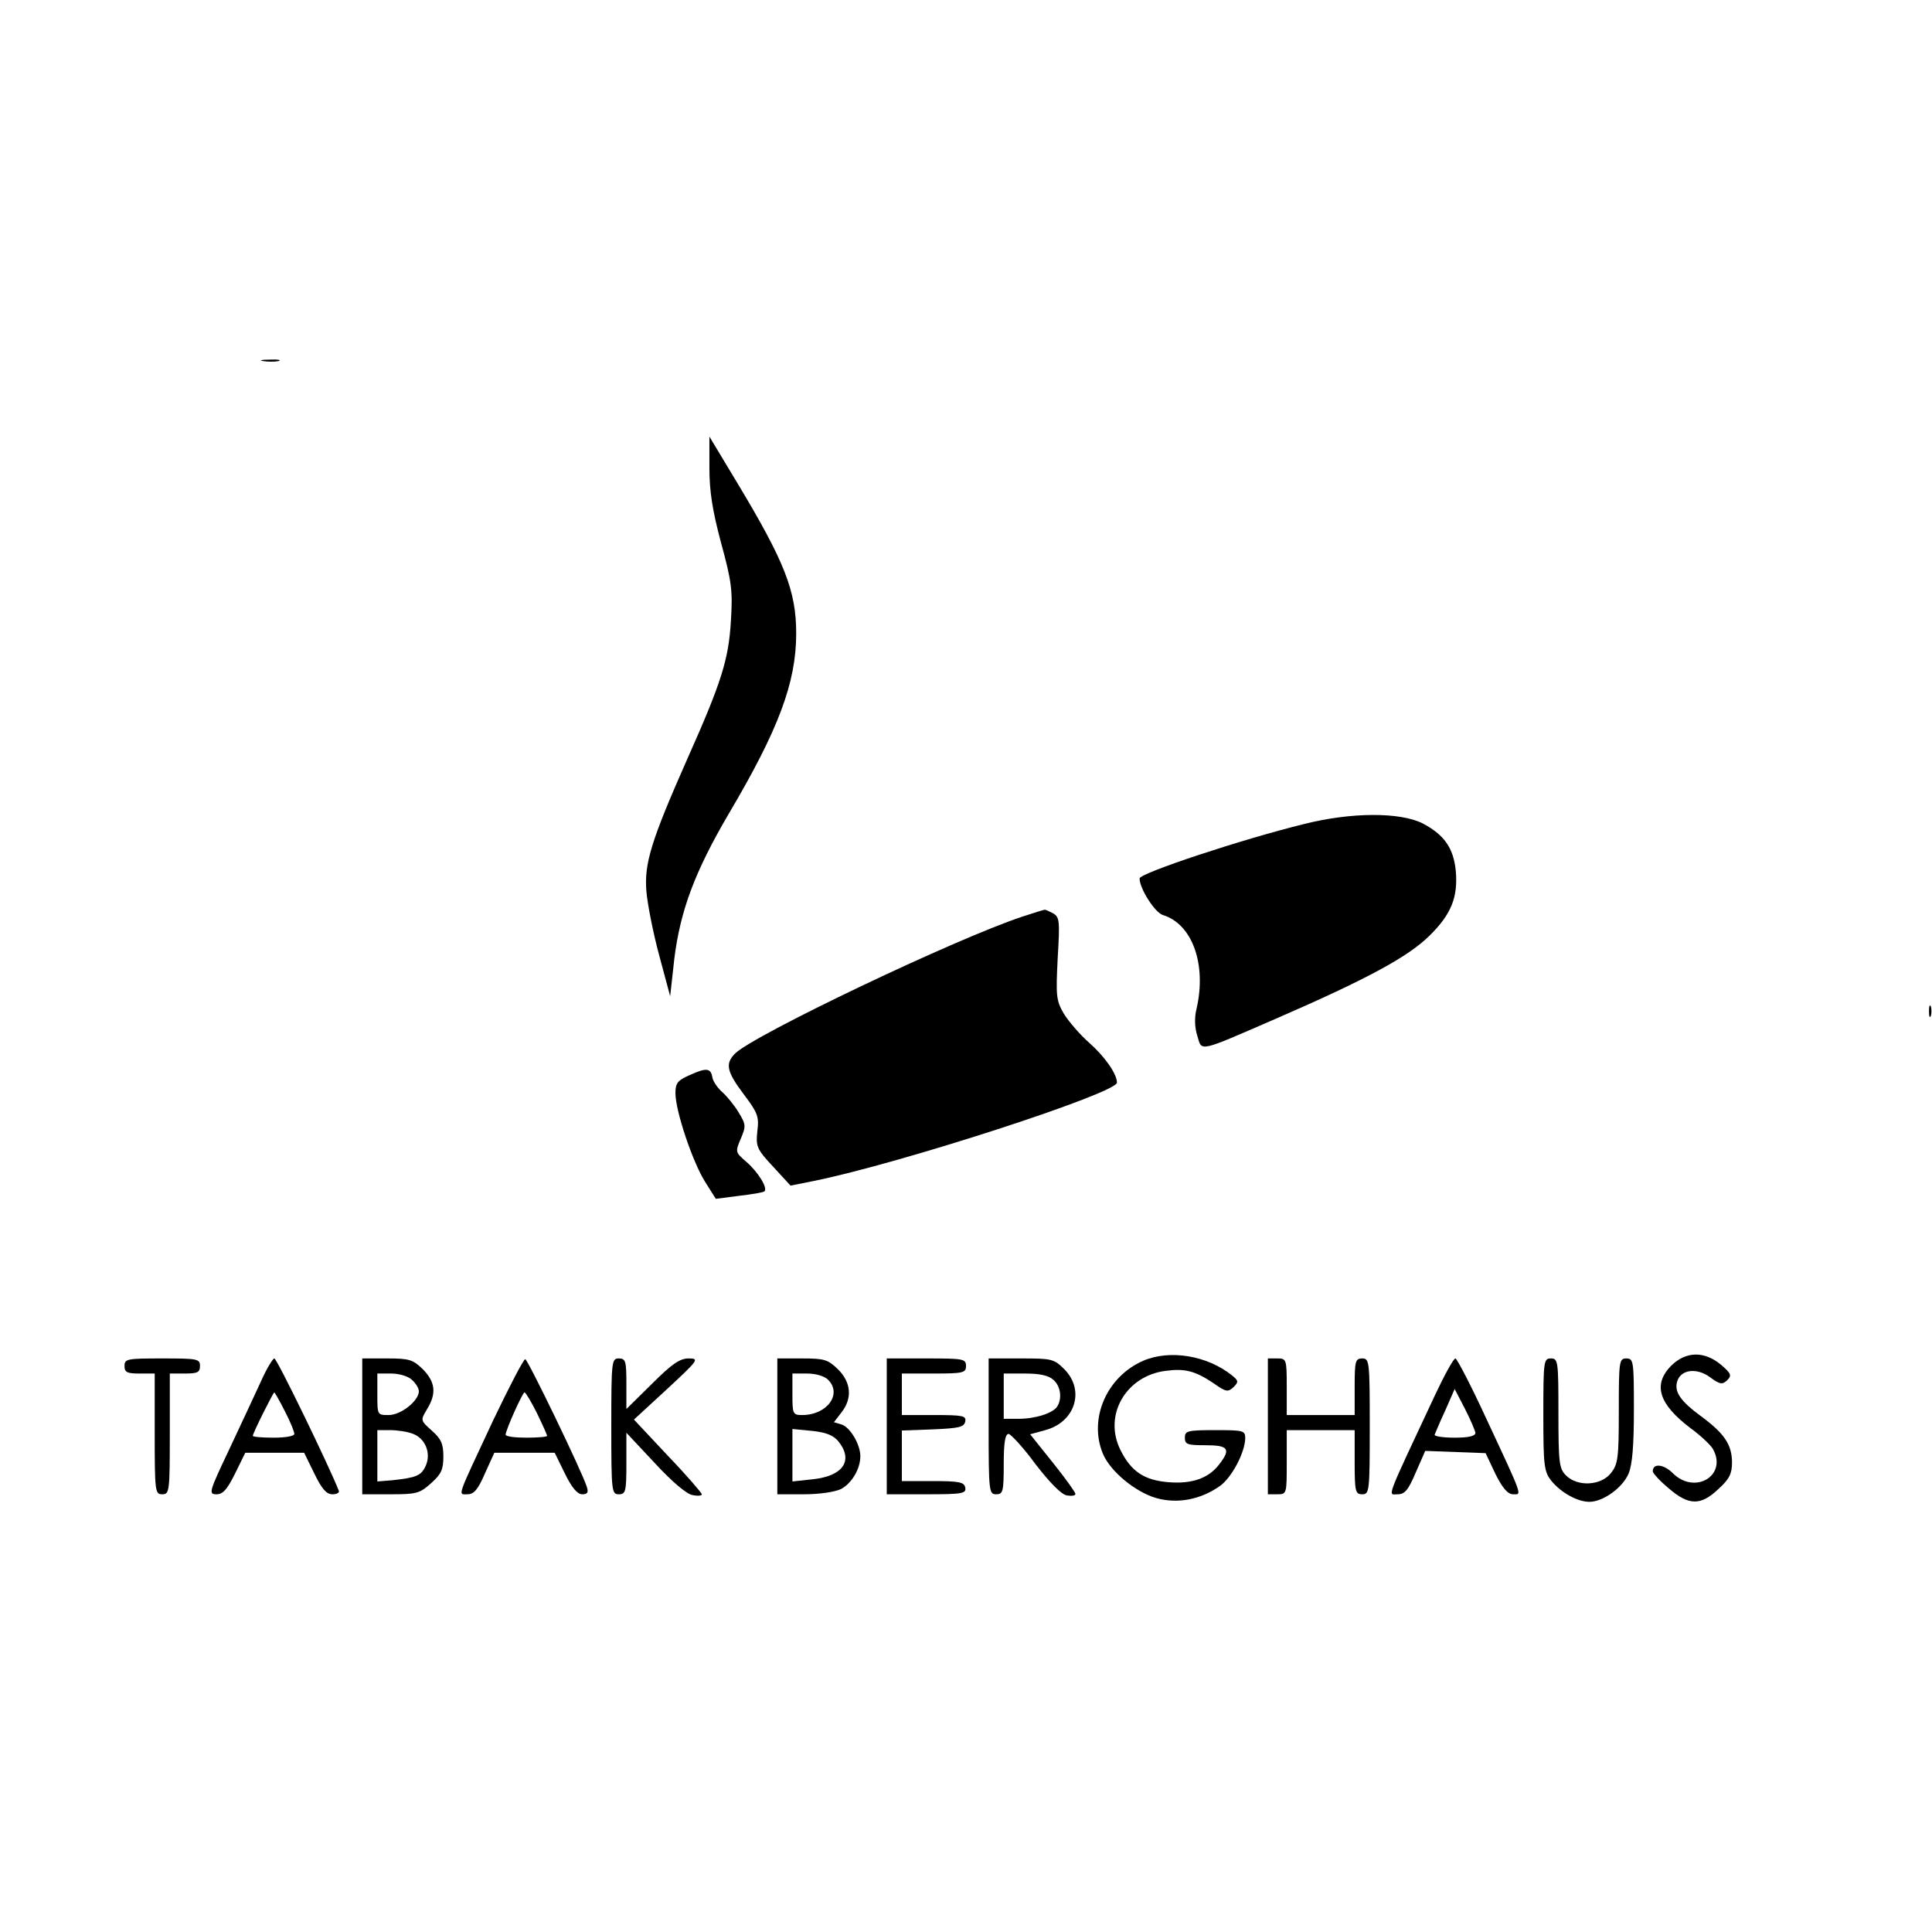 <?xml version="1.0" standalone="no"?>
<!DOCTYPE svg PUBLIC "-//W3C//DTD SVG 20010904//EN"
 "http://www.w3.org/TR/2001/REC-SVG-20010904/DTD/svg10.dtd">
<svg version="1.0" xmlns="http://www.w3.org/2000/svg"
 width="512pt" height="512pt" viewBox="0 0 512 512"
 preserveAspectRatio="xMidYMid meet">
<g transform="translate(0,512) scale(0.1,-0.1)"
fill="#000000" stroke="none">
<path d="M698 4163 c12 -2 30 -2 40 0 9 3 -1 5 -23 4 -22 0 -30 -2 -17 -4z"/>
<path d="M1880 3880 c0 -62 8 -113 31 -199 28 -102 31 -127 26 -206 -6 -103
-25 -163 -115 -365 -97 -219 -115 -279 -109 -352 3 -35 18 -111 34 -170 l29
-108 11 99 c16 129 55 232 144 384 132 223 179 348 179 478 0 113 -30 190
-159 404 l-71 118 0 -83z"/>
<path d="M3455 2936 c-163 -40 -435 -130 -435 -144 0 -27 41 -91 62 -97 78
-24 116 -131 89 -248 -6 -24 -5 -50 2 -72 13 -42 -2 -46 212 47 239 104 346
162 403 218 58 57 76 102 70 172 -6 61 -31 96 -88 126 -60 30 -189 30 -315 -2z"/>
<path d="M2710 2691 c-174 -57 -713 -314 -762 -363 -27 -27 -22 -48 23 -108
37 -49 41 -59 36 -98 -4 -40 -2 -47 42 -94 l46 -50 60 12 c229 46 805 233 805
261 0 23 -32 69 -74 106 -24 21 -54 56 -67 77 -20 35 -21 46 -16 147 6 100 5
109 -13 119 -10 5 -20 10 -22 9 -2 0 -28 -8 -58 -18z"/>
<path d="M5112 2440 c0 -14 2 -19 5 -12 2 6 2 18 0 25 -3 6 -5 1 -5 -13z"/>
<path d="M1828 2271 c-32 -14 -38 -21 -38 -48 0 -47 45 -181 78 -234 l29 -46
62 8 c34 4 65 9 67 12 9 9 -17 51 -48 78 -29 25 -30 26 -15 61 14 33 14 38 -5
69 -11 19 -31 43 -43 54 -13 11 -25 29 -27 39 -4 26 -16 27 -60 7z"/>
<path d="M3030 1514 c-97 -42 -146 -154 -107 -247 20 -47 86 -101 141 -117 57
-16 118 -4 169 32 31 22 66 88 67 126 0 21 -4 22 -80 22 -73 0 -80 -2 -80 -20
0 -18 7 -20 55 -20 61 0 68 -10 35 -52 -28 -36 -72 -51 -133 -46 -65 5 -100
29 -128 86 -45 91 14 195 119 209 52 7 79 0 127 -32 34 -24 39 -25 54 -11 14
14 13 17 -4 31 -66 53 -165 69 -235 39z"/>
<path d="M4429 1501 c-49 -50 -34 -101 50 -165 29 -21 56 -47 61 -57 38 -70
-49 -121 -107 -63 -24 24 -53 27 -53 5 0 -5 19 -26 42 -45 53 -46 85 -47 132
-2 29 26 36 41 36 70 0 47 -20 77 -81 122 -56 41 -73 66 -64 94 10 31 52 36
87 10 26 -19 32 -20 45 -8 13 13 11 18 -17 42 -44 36 -92 35 -131 -3z"/>
<path d="M330 1500 c0 -17 7 -20 40 -20 l40 0 0 -160 c0 -153 1 -160 20 -160
19 0 20 7 20 160 l0 160 40 0 c33 0 40 3 40 20 0 19 -7 20 -100 20 -93 0 -100
-1 -100 -20z"/>
<path d="M691 1458 c-16 -35 -54 -116 -84 -180 -53 -112 -55 -118 -33 -118 17
0 28 13 49 55 l27 55 78 0 78 0 27 -55 c20 -41 32 -55 48 -55 11 0 19 4 17 9
-24 62 -164 351 -171 351 -4 0 -21 -28 -36 -62z m64 -78 c14 -27 25 -54 25
-60 0 -6 -24 -10 -55 -10 -30 0 -55 2 -55 5 0 7 54 115 57 115 1 0 14 -22 28
-50z"/>
<path d="M960 1340 l0 -180 75 0 c68 0 77 2 107 29 27 24 33 36 33 71 0 34 -6
47 -31 69 -30 27 -30 27 -12 57 25 41 22 71 -11 105 -27 26 -36 29 -95 29
l-66 0 0 -180z m132 123 c10 -9 18 -22 18 -30 0 -25 -47 -63 -80 -63 -30 0
-30 0 -30 55 l0 55 37 0 c20 0 45 -7 55 -17z m3 -143 c33 -13 48 -52 33 -85
-12 -26 -25 -31 -90 -38 l-38 -3 0 68 0 68 34 0 c19 0 46 -4 61 -10z"/>
<path d="M1307 1356 c-98 -210 -94 -196 -68 -196 17 0 28 13 46 55 l25 55 80
0 80 0 27 -55 c18 -37 33 -55 46 -55 14 0 17 5 12 20 -12 39 -155 335 -163
338 -4 1 -42 -72 -85 -162z m116 19 c15 -31 27 -58 27 -60 0 -3 -25 -5 -55 -5
-30 0 -55 3 -55 8 0 12 45 112 50 112 3 0 18 -25 33 -55z"/>
<path d="M1620 1340 c0 -173 1 -180 20 -180 18 0 20 7 20 82 l0 81 75 -80 c44
-48 85 -83 100 -85 14 -3 25 -2 25 2 0 3 -40 50 -90 102 l-90 96 88 81 c83 77
86 81 57 81 -23 0 -44 -14 -97 -67 l-68 -67 0 67 c0 60 -2 67 -20 67 -19 0
-20 -7 -20 -180z"/>
<path d="M2060 1340 l0 -180 70 0 c42 0 82 6 99 14 28 15 51 53 51 87 0 31
-27 77 -50 84 l-20 6 20 26 c29 37 26 79 -9 114 -27 26 -36 29 -95 29 l-66 0
0 -180z m134 124 c39 -38 -2 -94 -68 -94 -25 0 -26 3 -26 55 l0 55 39 0 c23 0
46 -7 55 -16z m28 -164 c40 -50 13 -91 -66 -100 l-56 -6 0 69 0 70 52 -5 c38
-4 57 -12 70 -28z"/>
<path d="M2350 1340 l0 -180 106 0 c95 0 105 2 102 18 -3 14 -15 17 -86 17
l-82 0 0 67 0 67 82 3 c70 3 83 6 86 21 3 15 -6 17 -82 17 l-86 0 0 55 0 55
85 0 c78 0 85 2 85 20 0 19 -7 20 -105 20 l-105 0 0 -180z"/>
<path d="M2620 1340 c0 -173 1 -180 20 -180 18 0 20 7 20 80 0 58 4 80 13 80
6 -1 39 -36 71 -80 38 -49 68 -80 83 -83 13 -2 23 -1 23 4 0 4 -27 42 -60 83
l-60 75 40 11 c79 21 106 105 51 161 -28 28 -34 29 -115 29 l-86 0 0 -180z
m172 123 c19 -17 23 -49 10 -70 -11 -18 -58 -33 -103 -33 l-39 0 0 60 0 60 57
0 c38 0 62 -5 75 -17z"/>
<path d="M3360 1340 l0 -180 25 0 c25 0 25 1 25 85 l0 85 90 0 90 0 0 -85 c0
-78 2 -85 20 -85 19 0 20 7 20 180 0 173 -1 180 -20 180 -18 0 -20 -7 -20 -75
l0 -75 -90 0 -90 0 0 75 c0 73 -1 75 -25 75 l-25 0 0 -180z"/>
<path d="M3803 1423 c-134 -286 -125 -263 -99 -263 19 0 28 11 48 58 l25 57
80 -3 80 -3 26 -55 c19 -38 33 -54 47 -54 23 0 28 -12 -70 198 -41 89 -79 162
-83 162 -5 0 -29 -44 -54 -97z m107 -100 c0 -9 -18 -13 -56 -13 -31 0 -54 4
-52 8 2 5 14 34 28 64 l25 57 27 -52 c15 -29 27 -58 28 -64z"/>
<path d="M4090 1371 c0 -135 2 -151 21 -175 25 -31 69 -56 101 -56 36 0 88 37
104 75 10 24 14 75 14 170 0 128 -1 135 -20 135 -19 0 -20 -7 -20 -139 0 -125
-2 -141 -21 -165 -26 -33 -88 -37 -119 -6 -18 18 -20 33 -20 165 0 138 -1 145
-20 145 -19 0 -20 -7 -20 -149z"/>
</g>
</svg>
